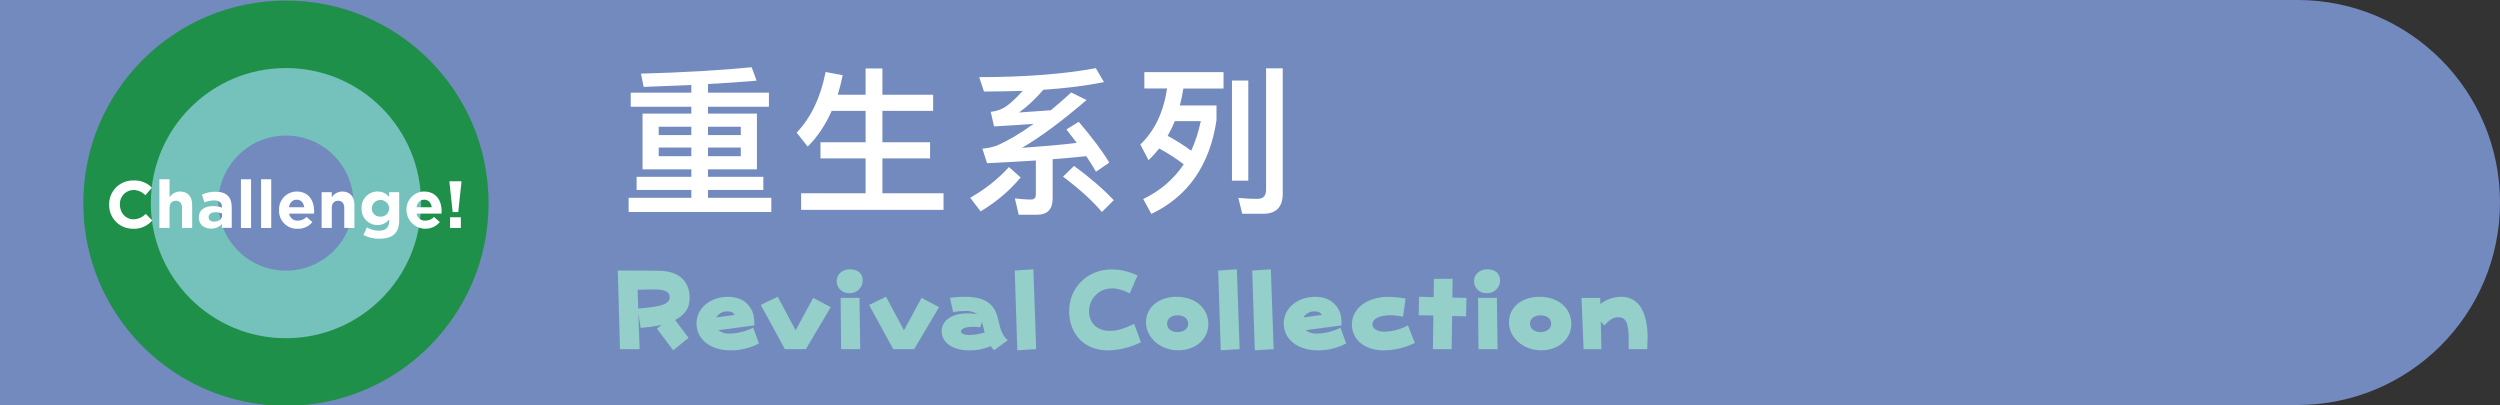 <?xml version="1.0" encoding="UTF-8"?>
<svg id="_レイヤー_1" data-name="レイヤー_1" xmlns="http://www.w3.org/2000/svg" width="1000" height="162" viewBox="0 0 1000 162">
  <rect x="0" y="0" width="1000" height="162" fill="#333333" stroke="none"/>
  <g id="_グループ_3088" data-name="グループ_3088">
    <path id="_長方形_914" data-name="長方形_914" d="M0,0h919c44.74,0,81,36.26,81,81h0c0,44.74-36.26,81-81,81H0V0h0Z" fill="#738abe"/>
    <g>
      <path d="M276.54,45.44v-2.75h-24.25v-5.63h24.25v-3.07c-6.08.26-12.42.51-19.07.77l-1.09-5.31c16.57-.45,31.36-1.28,44.28-2.56l1.98,5.38c-6.02.51-12.54.96-19.45,1.34v3.46h24.38v5.63h-24.38v2.75h19.58v22.27h-19.58v3.01h22.14v5.25h-22.14v3.13h25.34v5.7h-57.08v-5.7h25.09v-3.13h-21.89v-5.25h21.89v-3.01h-19.52v-22.27h19.52ZM276.54,54.02v-3.33h-13.06v3.33h13.06ZM276.54,59.01h-13.06v3.46h13.06v-3.46ZM283.2,54.02h13.12v-3.33h-13.12v3.33ZM296.32,59.01h-13.12v3.46h13.12v-3.46Z" fill="#fff"/>
      <path d="M323.07,58.63l-4.42-5.57c5.76-6.02,9.6-14.08,11.58-24.25l6.85,1.28c-.58,2.75-1.22,5.38-1.98,7.81h11.14v-10.5h6.72v10.5h20.29v6.46h-20.29v12.54h19.07v6.46h-19.07v13.95h24.45v6.65h-56.96v-6.65h25.79v-13.95h-18.05v-6.46h18.05v-12.54h-13.57c-2.5,5.63-5.7,10.43-9.6,14.27Z" fill="#fff"/>
      <path d="M408.25,70.98c-4.29,5.18-9.6,9.73-16,13.57l-4.16-5.44c6.14-3.52,11.26-7.62,15.49-12.29l4.67,4.16ZM407.49,85.89l-1.54-6.53c2.24.26,4.42.45,6.53.45,1.22,0,1.86-.7,1.86-2.05v-13.57c-6.02.38-12.48.77-19.52,1.09l-1.86-5.82c2.11-.19,4.03-.58,5.76-1.22,4.42-1.92,9.34-4.8,14.72-8.7-4.99.38-10.3.7-15.81,1.02l-1.34-5.82c1.6-.19,3.07-.58,4.48-1.22,2.24-1.09,4.99-3.46,8.32-7.17-4.99.13-10.11.26-15.49.26l-1.92-5.76c18.3,0,33.85-1.22,46.65-3.58l3.26,5.57c-6.85,1.41-14.91,2.43-24.25,3.07-3.07,3.58-6.34,6.66-9.73,9.09,4.22-.26,8.51-.58,12.74-.9,2.62-2.18,5.31-4.54,8.13-7.1l6.14,3.01c-9.92,8.51-18.56,14.91-25.85,19.13,8.32-.58,15.68-1.21,21.95-1.98-1.34-1.79-2.75-3.58-4.16-5.38l4.93-3.07c5.31,6.21,9.41,11.65,12.22,16.32l-5.31,3.65c-1.15-2.05-2.5-4.1-3.9-6.21-4.1.45-8.58.83-13.44,1.22v15.74c0,4.29-2.11,6.46-6.27,6.46h-7.3ZM445.5,80.07l-4.74,4.73c-3.65-4.35-8.83-9.09-15.55-14.14l4.42-4.29c6.27,4.61,11.58,9.15,15.87,13.7Z" fill="#fff"/>
      <path d="M489.41,28.87v6.53h-16.06c-.38,2.37-.83,4.61-1.41,6.78h14.66v5.89c-2.69,17.98-11.33,30.46-26.05,37.5l-3.26-5.95c6.85-3.33,12.22-7.94,16.19-13.89-2.88-2.24-6.14-4.35-9.79-6.34-1.34,1.66-2.75,3.26-4.29,4.67l-3.26-6.27c5.76-5.5,9.28-12.93,10.69-22.4h-9.09v-6.53h31.68ZM476.48,60.29c1.66-3.58,2.94-7.55,3.84-11.84h-10.37c-.9,2.11-1.86,4.1-2.88,5.89,3.52,1.92,6.66,3.9,9.41,5.95ZM499.32,32.2v40.06h-6.53v-40.06h6.53ZM496.89,85.51l-1.54-6.34c2.69.26,5.25.38,7.62.38s3.46-1.28,3.46-3.71V27.33h6.66v50.17c0,5.31-2.62,8-7.74,8h-8.45Z" fill="#fff"/>
    </g>
    <path id="_パス_51106" data-name="パス_51106" d="M275.45,135.12l-6.18,4.99-6.52-8.68,1.95-1.49c-2.78.58-5.59.99-8.43,1.22l-.92-5.68.5,14.18h-7.86l-.88-31.44h4.57c10.79,0,12.85.04,14.75.31,5.99.88,9.42,4.73,9.42,10.52,0,4.19-1.68,6.74-5.8,8.95l5.37,7.13ZM255.28,123.42c9.91-.84,12.58-1.83,12.58-4.61,0-2.13-1.87-3.05-6.33-3.05-1.18,0-2.98.04-6.49.15l.23,7.51Z" fill="#94cfca"/>
    <path id="_パス_51107" data-name="パス_51107" d="M303.6,137.37c-3.46,1.83-7.31,2.78-11.22,2.78-8.24,0-13.77-4.34-13.77-10.82,0-6.02,5.42-10.6,12.59-10.6,3.54,0,6.25,1.1,8.16,3.35,1.79,2.1,2.4,4.16,2.4,8.08l-14.42,1.91c1.2.92,2.68,1.4,4.19,1.37,3.39-.03,6.73-.84,9.76-2.36l2.3,6.29ZM293.83,125.97c-.54-1.03-1.34-1.41-2.82-1.41-1.83-.09-3.56.83-4.5,2.4l7.32-.99Z" fill="#94cfca"/>
    <path id="_パス_51108" data-name="パス_51108" d="M325.28,119.15l7.02,3.7-9.95,16.8h-8.4l-9.65-17.68,6.79-3.28,7.16,13.42,7.02-12.96Z" fill="#94cfca"/>
    <path id="_パス_51109" data-name="パス_51109" d="M345.07,112.18c.03,2.77-2.19,5.04-4.96,5.08-.13,0-.26,0-.38-.01-2.64.15-4.91-1.87-5.06-4.51,0-.08,0-.17,0-.25,0-2.75,2.21-4.77,5.23-4.77,3.27,0,5.19,1.64,5.19,4.46M344.08,139.65h-7.63l-.19-20.5h7.55l.27,20.5Z" fill="#94cfca"/>
    <path id="_パス_51110" data-name="パス_51110" d="M368.61,119.15l7.02,3.7-9.96,16.81h-8.39l-9.65-17.68,6.79-3.28,7.17,13.42,7.02-12.97Z" fill="#94cfca"/>
    <path id="_パス_51111" data-name="パス_51111" d="M397.6,140.11c-.19-.23-.23-.26-.57-.72-.26-.29-.51-.59-.73-.91-2.73,1.15-5.66,1.72-8.62,1.68-6.56,0-11.02-3.12-11.02-7.7,0-4.27,4.12-7.12,10.37-7.12.8,0,2.37.11,3.93.27-1.55-.93-3.35-1.36-5.15-1.22-1.53.02-3.06.16-4.57.42l-1.26-5.72c2.86-.27,4.39-.38,5.83-.38,4.5,0,7.67.83,9.84,2.59,1.98,1.6,2.9,3.31,3.82,7.32.88,4,1.68,5.6,3.62,7.47l-5.49,4.04ZM392.07,130.9c-1.18-.12-2.02-.19-2.71-.19-3.05,0-4.96.73-4.96,1.87,0,.84,1.3,1.41,3.09,1.41,2.17,0,4.32-.34,6.37-1.03l-.46-1.83-.61-2.36-.73,2.14Z" fill="#94cfca"/>
    <path id="_パス_51112" data-name="パス_51112" d="M414.47,139.66l-7.55.46-1.03-31.9,7.47-.49,1.11,31.94Z" fill="#94cfca"/>
    <path id="_パス_51113" data-name="パス_51113" d="M456.38,136.88c-4.11,2.07-8.63,3.19-13.24,3.28-9.23,0-15.48-6.33-15.48-15.7s7.24-16.69,16.97-16.69c3.6.01,7.15.85,10.37,2.44l-3.09,7.13c-2.94-1.41-4.96-1.99-6.98-1.99-5.03-.11-9.2,3.88-9.31,8.92,0,.08,0,.15,0,.23,0,4.73,3.28,7.85,8.28,7.85,2.83,0,5.72-.84,9.76-2.78l2.71,7.31Z" fill="#94cfca"/>
    <path id="_パス_51114" data-name="パス_51114" d="M483.34,129.6c0,6.06-5.11,10.52-12.09,10.52s-12.85-4.95-12.85-11.24c0-5.91,5.11-10.17,12.2-10.17,7.48,0,12.74,4.49,12.74,10.9M466.82,129.48c0,1.99,1.71,3.36,4.19,3.36s4.27-1.33,4.27-3.36-1.71-3.35-4.27-3.35-4.19,1.37-4.19,3.35" fill="#94cfca"/>
    <path id="_パス_51115" data-name="パス_51115" d="M495.85,139.66l-7.55.46-1.03-31.9,7.48-.49,1.1,31.94Z" fill="#94cfca"/>
    <path id="_パス_51116" data-name="パス_51116" d="M509.46,139.66l-7.55.46-1.03-31.9,7.47-.49,1.11,31.94Z" fill="#94cfca"/>
    <path id="_パス_51117" data-name="パス_51117" d="M538.49,137.37c-3.46,1.83-7.31,2.78-11.22,2.78-8.23,0-13.77-4.34-13.77-10.82,0-6.02,5.42-10.6,12.59-10.6,3.55,0,6.25,1.1,8.16,3.35,1.79,2.1,2.4,4.16,2.4,8.08l-14.41,1.91c1.2.92,2.68,1.4,4.19,1.38,3.39-.03,6.73-.84,9.76-2.36l2.29,6.29ZM528.72,125.97c-.53-1.03-1.34-1.41-2.83-1.41-1.83-.09-3.56.83-4.5,2.4l7.33-.99Z" fill="#94cfca"/>
    <path id="_パス_51118" data-name="パス_51118" d="M565.92,137.18c-3.89,1.93-8.17,2.95-12.51,2.97-7.44,0-12.66-4.27-12.66-10.33,0-6.44,6.1-11.09,14.57-11.09,2.32.03,4.63.26,6.9.69l-.99,7.28c-1.65-.38-3.34-.59-5.03-.61-4.39,0-7.21,1.41-7.21,3.62,0,1.75,1.91,2.97,4.66,2.97,3.34-.07,6.61-.94,9.53-2.56l2.75,7.05Z" fill="#94cfca"/>
    <path id="_パス_51119" data-name="パス_51119" d="M586.43,126.55l-5.57-.15-.19,13.26h-7.51l.19-13.45-5.87-.12.15-7.39,5.83.15.12-7.32h7.47l-.11,7.51,5.65.11-.15,7.4Z" fill="#94cfca"/>
    <path id="_パス_51120" data-name="パス_51120" d="M600.02,112.18c.03,2.77-2.19,5.04-4.96,5.08-.13,0-.25,0-.38-.01-2.65.15-4.91-1.87-5.07-4.52,0-.08,0-.16,0-.24,0-2.75,2.21-4.77,5.23-4.77,3.27,0,5.18,1.64,5.18,4.46M599.03,139.65h-7.63l-.19-20.5h7.55l.27,20.5Z" fill="#94cfca"/>
    <path id="_パス_51121" data-name="パス_51121" d="M628.52,129.6c0,6.06-5.11,10.52-12.09,10.52s-12.85-4.95-12.85-11.24c0-5.91,5.11-10.17,12.21-10.17,7.48,0,12.74,4.49,12.74,10.9M612.01,129.48c0,1.99,1.72,3.36,4.19,3.36s4.27-1.33,4.27-3.36-1.72-3.35-4.27-3.35-4.19,1.37-4.19,3.35" fill="#94cfca"/>
    <path id="_パス_51122" data-name="パス_51122" d="M640.13,121.59c2.34-1.81,5.21-2.81,8.17-2.86,3.43-.18,6.67,1.63,8.31,4.65,1.6,2.86,2.44,6.83,2.44,11.55,0,.84-.04,2.1-.15,4.73h-7.46c.04-1.37.04-2.74.04-3.39,0-7.05-1.03-9.37-4.15-9.37-1.95,0-3.59.99-5.61,3.32l-1.41-1.6.26,11.05h-7.13l-.84-20.5h7.47l.07,2.43Z" fill="#94cfca"/>
    <path id="_パス_51123" data-name="パス_51123" d="M195.43,81.22c.03,44.77-36.23,81.08-81,81.11-44.77.03-81.08-36.23-81.11-81C33.29,36.57,69.55.25,114.32.22c.02,0,.04,0,.05,0,44.75-.02,81.04,36.25,81.06,81h0" fill="#1f9049"/>
    <path id="_パス_51124" data-name="パス_51124" d="M168.41,81.22c.02,29.84-24.16,54.05-54,54.07-29.84.02-54.05-24.16-54.07-54-.02-29.84,24.16-54.05,54-54.07.01,0,.02,0,.04,0,29.83-.01,54.03,24.17,54.04,54h0" fill="#75c2bd"/>
    <path id="_パス_51125" data-name="パス_51125" d="M141.39,81.22c0,14.92-12.08,27.03-27,27.04-14.92,0-27.03-12.08-27.04-27s12.08-27.03,27-27.04c0,0,.01,0,.02,0,14.92,0,27.01,12.08,27.02,27" fill="#738abe"/>
    <path id="_パス_51126" data-name="パス_51126" d="M53.24,91.5c-5.21.09-9.5-4.07-9.58-9.27,0-.11,0-.22,0-.33v-.05c-.09-5.24,4.08-9.57,9.32-9.66.14,0,.28,0,.42,0,2.75-.14,5.44.91,7.37,2.88l-2.61,3.02c-1.26-1.3-2.97-2.06-4.78-2.11-3.06.06-5.49,2.58-5.43,5.64,0,.06,0,.11,0,.17v.06c0,3.2,2.22,5.87,5.42,5.87,1.87-.02,3.65-.81,4.91-2.19l2.62,2.64c-1.91,2.23-4.73,3.46-7.66,3.33" fill="#fff"/>
    <path id="_パス_51127" data-name="パス_51127" d="M72.81,91.18v-7.97c0-1.92-.91-2.91-2.46-2.91s-2.54.99-2.54,2.91v7.97h-4.05v-19.48h4.05v7.21c.93-1.42,2.5-2.29,4.2-2.3,3.07,0,4.86,2.03,4.86,5.31v9.26h-4.06Z" fill="#fff"/>
    <path id="_パス_51128" data-name="パス_51128" d="M88.76,91.18v-1.55c-1.1,1.22-2.68,1.89-4.32,1.81-2.69,0-4.91-1.55-4.91-4.38v-.06c0-3.12,2.37-4.56,5.77-4.56,1.19,0,2.37.19,3.49.59v-.24c0-1.68-1.04-2.62-3.06-2.62-1.36,0-2.7.26-3.95.77l-1.02-3.09c1.74-.8,3.64-1.19,5.55-1.15,4.43,0,6.38,2.29,6.38,6.16v8.3h-3.92ZM88.85,85.42c-.82-.36-1.7-.54-2.59-.53-1.74,0-2.81.69-2.81,1.97v.06c0,1.09.91,1.73,2.22,1.73,1.89,0,3.18-1.04,3.18-2.51v-.72Z" fill="#fff"/>
    <rect id="_長方形_901" data-name="長方形_901" x="96.37" y="71.71" width="4.06" height="19.48" fill="#fff"/>
    <rect id="_長方形_902" data-name="長方形_902" x="104.43" y="71.71" width="4.06" height="19.48" fill="#fff"/>
    <path id="_パス_51129" data-name="パス_51129" d="M125.6,85.45h-9.96c.27,1.7,1.78,2.91,3.5,2.8,1.31.02,2.57-.51,3.47-1.47l2.33,2.05c-1.42,1.76-3.59,2.75-5.85,2.67-3.95.18-7.29-2.87-7.47-6.82,0-.19,0-.38,0-.57v-.06c-.18-3.93,2.87-7.26,6.8-7.44.09,0,.18,0,.27,0,4.78,0,6.97,3.71,6.97,7.76v.05c0,.4-.03.64-.05,1.02M118.68,79.87c-1.68,0-2.77,1.2-3.1,3.04h6.12c-.25-1.81-1.31-3.04-3.02-3.04" fill="#fff"/>
    <path id="_パス_51130" data-name="パス_51130" d="M137.71,91.18v-7.97c0-1.92-.91-2.91-2.46-2.91s-2.54.99-2.54,2.91v7.97h-4.06v-14.3h4.06v2.03c.92-1.42,2.5-2.28,4.19-2.3,3.07,0,4.86,2.03,4.86,5.31v9.26h-4.06Z" fill="#fff"/>
    <path id="_パス_51131" data-name="パス_51131" d="M151.7,95.5c-2.2.02-4.37-.49-6.33-1.49l1.39-3.04c1.46.87,3.13,1.32,4.83,1.31,2.78,0,4.09-1.33,4.09-3.9v-.69c-1.08,1.5-2.83,2.36-4.68,2.32-3.47.05-6.32-2.73-6.36-6.2,0-.16,0-.31.01-.47v-.06c-.21-3.47,2.44-6.45,5.91-6.66.15,0,.3-.01.44-.01,1.79-.04,3.49.75,4.62,2.13v-1.87h4.06v11.07c0,5.39-2.67,7.55-7.98,7.55M155.67,83.28c-.1-1.92-1.74-3.4-3.66-3.31-1.79.09-3.22,1.52-3.31,3.31v.06c-.03,1.8,1.41,3.29,3.22,3.31.08,0,.17,0,.25,0,1.82.11,3.39-1.28,3.49-3.11,0-.07,0-.13,0-.2v-.06Z" fill="#fff"/>
    <path id="_パス_51132" data-name="パス_51132" d="M176.6,85.45h-9.96c.27,1.7,1.78,2.91,3.5,2.8,1.31.02,2.57-.51,3.47-1.47l2.32,2.05c-2.7,3.18-7.47,3.57-10.66.87-1.65-1.4-2.62-3.43-2.67-5.59v-.06c-.18-3.93,2.87-7.26,6.8-7.44.09,0,.18,0,.28,0,4.78,0,6.97,3.71,6.97,7.76v.05c0,.4-.03.64-.05,1.02M169.68,79.87c-1.68,0-2.78,1.2-3.1,3.04h6.12c-.24-1.81-1.31-3.04-3.02-3.04" fill="#fff"/>
    <path id="_パス_51133" data-name="パス_51133" d="M184.55,72.51v.53l-1.25,11.79h-2.24l-1.26-11.79v-.53h4.75ZM180.01,86.91h4.33v4.27h-4.33v-4.27Z" fill="#fff"/>
  </g>
</svg>